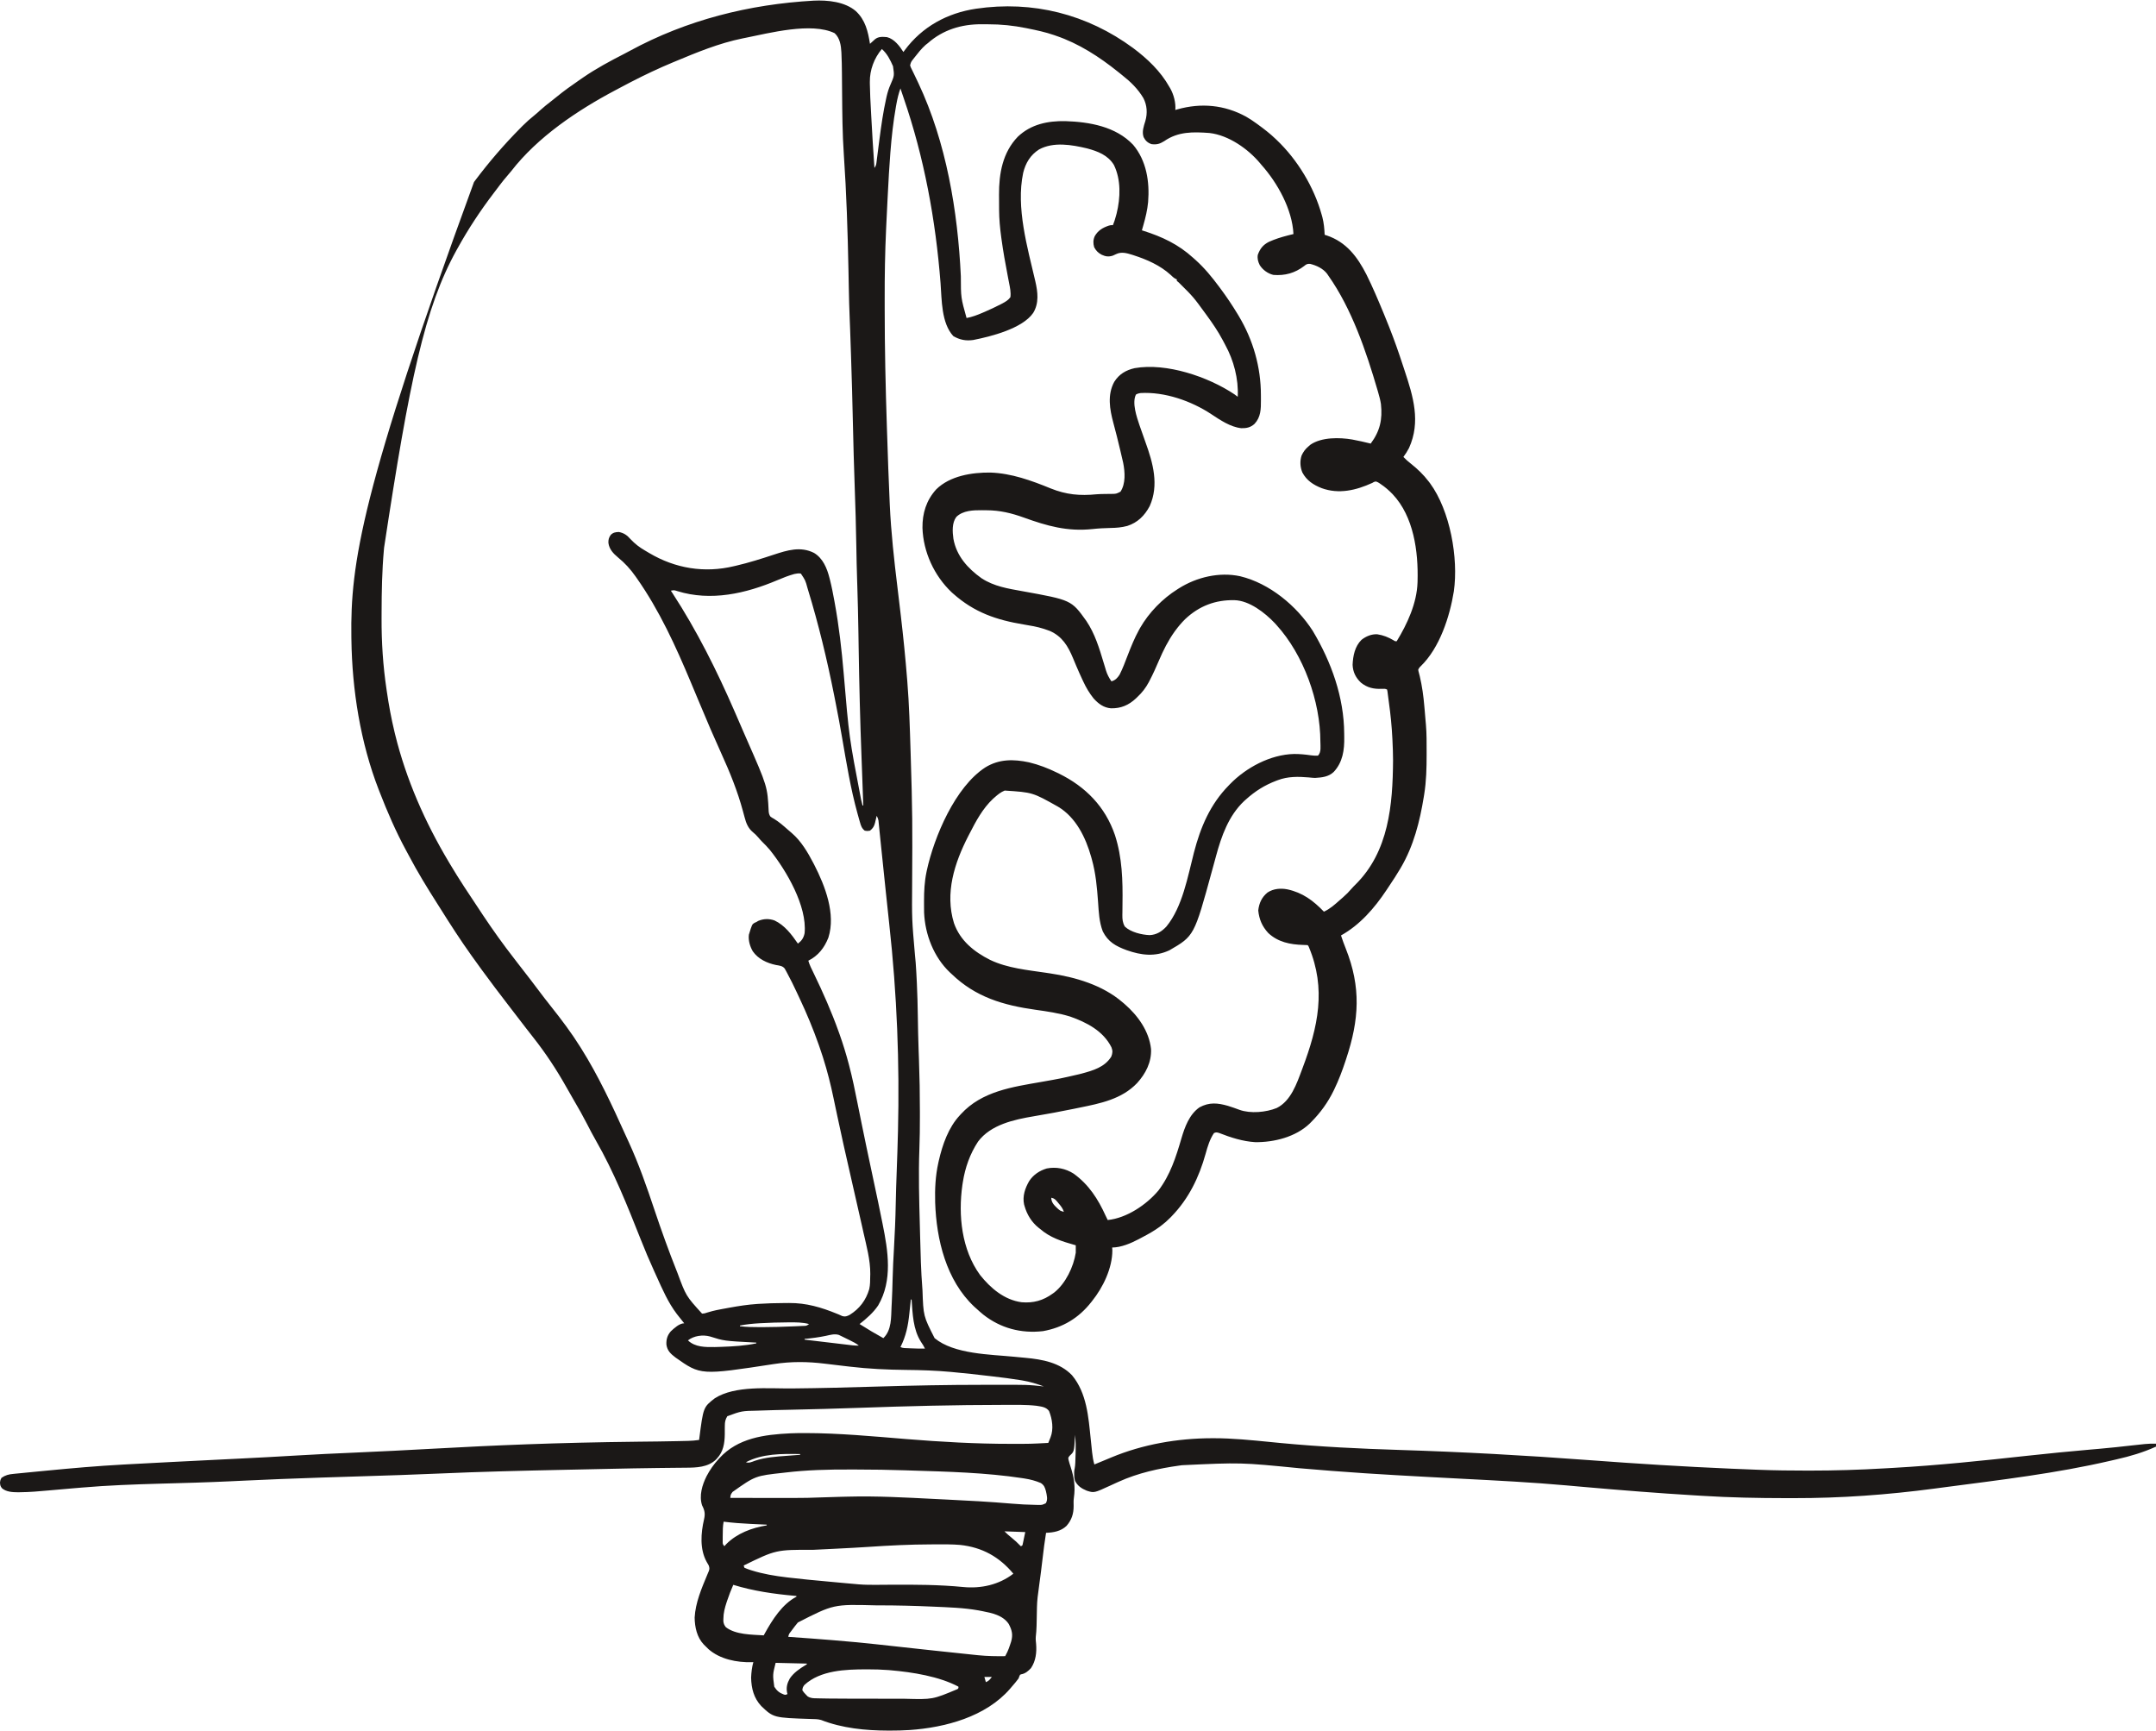 <svg width="2902" height="2330" viewBox="0 0 2902 2330" fill="none" xmlns="http://www.w3.org/2000/svg">
<path d="M1095.22 0.874C1114.09 -0.052 1137.28 2.274 1152 15C1164.8 26.905 1168.37 42.364 1171 59C1171.61 58.434 1172.23 57.868 1172.86 57.285C1173.67 56.552 1174.48 55.818 1175.31 55.062C1176.11 54.331 1176.91 53.601 1177.74 52.847C1182.49 48.968 1188.16 49.461 1194 50C1203.69 52.45 1210.88 61.938 1216 70C1216.58 69.201 1217.17 68.401 1217.77 67.578C1241.23 35.918 1274.96 17.547 1313.69 11.75C1390.06 0.451 1463.41 19.122 1525.22 64.671C1544.46 79.024 1562.21 95.939 1574 117C1574.41 117.68 1574.81 118.361 1575.23 119.062C1579.93 127.447 1582.78 138.425 1582 148C1582.91 147.734 1583.82 147.469 1584.75 147.195C1616.68 138.224 1648.01 141.071 1677.17 156.969C1681.99 159.689 1686.52 162.762 1691 166C1691.63 166.454 1692.26 166.908 1692.91 167.376C1701.34 173.495 1709.48 179.767 1717 187C1717.74 187.705 1717.74 187.705 1718.5 188.424C1746.48 215.046 1768.66 251.812 1779 289C1779.32 290.155 1779.65 291.31 1779.98 292.5C1781.97 300.281 1782.65 307.99 1783 316C1784.32 316.419 1784.32 316.419 1785.68 316.848C1812.15 325.691 1827.15 345.702 1839.38 369.731C1847.73 386.591 1855.07 403.929 1862.25 421.312C1862.52 421.962 1862.79 422.611 1863.06 423.28C1865.08 428.172 1867.05 433.082 1869 438C1869.36 438.914 1869.73 439.828 1870.1 440.769C1876.65 457.284 1882.52 473.983 1888.02 490.87C1888.89 493.509 1889.75 496.147 1890.63 498.782C1902.21 533.69 1912.54 567.654 1896.59 602.883C1894.4 607.175 1891.88 611.138 1889 615C1892.03 618.228 1895.21 621.011 1898.69 623.75C1907.91 631.067 1915.85 638.617 1923 648C1923.61 648.79 1924.21 649.58 1924.84 650.394C1951.84 687.23 1963.27 751.029 1956.88 795.875C1951.41 829.898 1937.83 871.923 1912.39 896.562C1910.7 898.133 1910.7 898.133 1909 901C1909.13 903.015 1909.13 903.015 1909.75 905.144C1909.96 905.942 1910.16 906.741 1910.36 907.564C1910.57 908.368 1910.78 909.172 1911 910C1914.21 923.557 1916.03 936.937 1917.19 950.812C1917.35 952.679 1917.52 954.546 1917.69 956.412C1918.08 960.848 1918.45 965.285 1918.81 969.723C1918.97 971.657 1919.15 973.59 1919.33 975.523C1920.37 987.671 1920.24 999.879 1920.25 1012.06C1920.25 1013.87 1920.25 1013.87 1920.25 1015.72C1920.24 1033.67 1919.85 1051.24 1917 1069C1916.82 1070.12 1916.65 1071.24 1916.46 1072.4C1911.06 1105.69 1902.69 1138.7 1885.44 1167.95C1885.01 1168.68 1884.58 1169.41 1884.13 1170.16C1879.74 1177.54 1875.07 1184.71 1870.29 1191.83C1868.86 1193.96 1867.45 1196.09 1866.04 1198.22C1850.06 1222.21 1830.47 1244.85 1805 1259C1806.93 1265.03 1809.12 1270.89 1811.46 1276.77C1832.17 1328.87 1829.51 1372.22 1812 1425C1811.67 1426.01 1811.33 1427.03 1810.99 1428.08C1806.71 1441.06 1801.95 1453.69 1796 1466C1795.69 1466.64 1795.38 1467.29 1795.06 1467.95C1787.45 1483.6 1777.29 1497.69 1765 1510C1764.28 1510.74 1763.55 1511.47 1762.8 1512.23C1743.93 1530.23 1715.1 1537.48 1689.61 1537.21C1672.76 1536.21 1656.47 1530.93 1640.86 1524.82C1637.79 1523.94 1636.85 1523.7 1634 1525C1628.34 1533.4 1625.45 1543.18 1622.77 1552.85C1613.94 1584.53 1600.06 1613.28 1577 1637C1576.46 1637.56 1575.92 1638.12 1575.37 1638.7C1571.39 1642.77 1567.25 1646.4 1562.69 1649.81C1562.01 1650.32 1561.32 1650.83 1560.62 1651.36C1553.46 1656.59 1545.86 1660.86 1538.01 1664.95C1536.24 1665.87 1534.48 1666.82 1532.72 1667.78C1522.29 1673.28 1508.91 1679 1497 1679C1497.12 1680.92 1497.12 1680.92 1497.25 1682.87C1497.18 1706.9 1484.73 1732.64 1470 1751C1469.6 1751.51 1469.2 1752.02 1468.79 1752.54C1452.06 1773.83 1430.74 1786.78 1403.86 1791.56C1374.46 1794.92 1346.86 1787.68 1323.52 1769.33C1320.25 1766.66 1317.11 1763.85 1314 1761C1313.14 1760.23 1312.28 1759.47 1311.39 1758.68C1273.52 1723.15 1260.39 1668.19 1258.74 1618.36C1258.25 1600.24 1259.06 1582.76 1263 1565C1263.29 1563.69 1263.29 1563.69 1263.58 1562.36C1268.53 1540.73 1276.58 1517.44 1292 1501C1292.46 1500.5 1292.91 1500 1293.39 1499.48C1321.73 1468.54 1362.68 1462.96 1402.02 1456.06C1427.37 1451.6 1427.37 1451.6 1452.44 1445.81C1453.64 1445.5 1454.84 1445.2 1456.07 1444.88C1471.45 1440.74 1487.09 1436.19 1495.81 1422.06C1497.61 1417.42 1497.88 1414.2 1496 1409.5C1484.97 1387.51 1462.75 1376.06 1440.5 1368.19C1425.29 1363.54 1409.62 1361.24 1393.91 1359.05C1350.46 1352.95 1313.2 1342.05 1281 1311C1280.21 1310.27 1279.42 1309.55 1278.61 1308.8C1256.9 1288.27 1245.07 1257.68 1243.84 1228.14C1243.82 1226.8 1243.81 1225.46 1243.8 1224.12C1243.79 1223.39 1243.78 1222.66 1243.78 1221.91C1243.76 1219.56 1243.75 1217.22 1243.75 1214.87C1243.75 1213.67 1243.75 1213.67 1243.75 1212.44C1243.77 1199.43 1244.35 1186.78 1247 1174C1247.16 1173.22 1247.32 1172.44 1247.49 1171.64C1257.35 1126.14 1285.69 1059.12 1326.19 1032.87C1344.78 1021.39 1364.29 1021.6 1385 1026C1398.29 1029.17 1410.75 1034 1423 1040C1423.86 1040.42 1424.72 1040.84 1425.6 1041.27C1461.31 1058.92 1487.68 1085.68 1500.75 1123.95C1510.57 1154.46 1511.34 1185.11 1510.88 1216.92C1510.84 1220.59 1510.81 1224.27 1510.78 1227.95C1510.76 1229.06 1510.73 1230.17 1510.71 1231.31C1510.67 1237.35 1511.03 1241.7 1514 1247C1521.9 1254.64 1536.78 1258.16 1547.5 1258.56C1556.84 1258.08 1563.7 1253.72 1570 1247C1591.65 1220.6 1598.69 1179.82 1607.06 1147.43C1615.91 1113.26 1628.92 1082.49 1654 1057C1654.79 1056.18 1654.79 1056.18 1655.6 1055.33C1677.34 1033 1709.99 1015.53 1741.65 1014.77C1749.37 1014.7 1756.85 1015.45 1764.48 1016.56C1767.73 1016.97 1770.73 1017.23 1774 1017C1778.7 1012.3 1777.24 1004.39 1777.25 998.187C1777.2 943.923 1754.76 881.358 1718 841C1717.3 840.225 1716.6 839.45 1715.88 838.652C1702.46 824.573 1681.65 808.298 1661.58 807.762C1636.07 807.222 1614.2 815.481 1595.39 833.145C1590.58 837.852 1586.32 842.911 1582.31 848.312C1581.71 849.127 1581.71 849.127 1581.09 849.957C1572.36 862.17 1565.87 875.115 1560 888.875C1556.02 898.168 1551.96 907.357 1547.23 916.305C1546.68 917.35 1546.68 917.35 1546.12 918.416C1542.12 925.871 1537.21 932.234 1531 938C1530.35 938.628 1529.71 939.255 1529.04 939.902C1519.27 949.09 1508.77 953.594 1495.27 953.301C1485.42 952.395 1478.51 947.214 1472 940C1466.38 932.953 1462.03 925.73 1458.25 917.562C1457.5 915.971 1457.5 915.971 1456.73 914.347C1453.98 908.467 1451.35 902.543 1448.81 896.57C1448.55 895.952 1448.28 895.335 1448.01 894.698C1446.75 891.719 1445.5 888.735 1444.27 885.742C1437.48 869.44 1429.68 856.443 1413.02 849.133C1410.98 848.354 1408.93 847.641 1406.86 846.961C1405.7 846.58 1405.7 846.58 1404.52 846.191C1395.91 843.477 1387.11 841.985 1378.21 840.529C1341 834.394 1311.42 824.237 1283 799C1282.02 798.13 1282.02 798.13 1281.02 797.242C1257.39 774.902 1242.68 742.837 1241.65 710.428C1241.45 690.733 1246.8 673.387 1260.18 658.594C1278.7 640.413 1308.04 635.771 1333 636C1361.38 636.976 1388.13 646.693 1414.12 657.312C1435.11 665.781 1453.59 667.487 1476.16 665.225C1479.31 664.976 1482.43 664.902 1485.59 664.859C1486.7 664.84 1487.82 664.821 1488.96 664.801C1491.26 664.766 1493.56 664.749 1495.86 664.746C1502.44 664.674 1502.44 664.674 1508.18 661.746C1515.36 650.928 1514.23 635.241 1511.82 622.942C1510.95 618.882 1509.98 614.847 1509 610.812C1508.59 609.069 1508.18 607.325 1507.78 605.581C1504.91 593.354 1501.83 581.173 1498.56 569.046C1493.66 550.71 1490.31 531.405 1499.78 513.906C1506.46 503.453 1515.37 498.211 1527.28 495.476C1570.04 487.983 1626.15 507.031 1661.41 530.609C1662.96 531.707 1664.49 532.846 1666 534C1667.21 509.951 1660.67 485.062 1649.1 464.013C1647.96 461.925 1646.86 459.82 1645.76 457.711C1639.45 445.796 1631.95 434.872 1624 424C1623.45 423.254 1622.91 422.507 1622.35 421.739C1606.19 399.555 1606.19 399.555 1586.75 380.312C1585.84 379.549 1584.94 378.786 1584 378C1584 377.34 1584 376.68 1584 376C1583.43 375.752 1582.86 375.505 1582.27 375.25C1579.65 373.807 1577.88 372.09 1575.75 370C1561.64 357.148 1543.92 349.373 1525.94 343.562C1525.18 343.315 1524.42 343.068 1523.63 342.813C1516.62 340.659 1509.56 338.622 1502.62 341.875C1501.81 342.244 1501 342.612 1500.16 342.992C1499.09 343.491 1499.09 343.491 1498 344C1492.32 345.893 1488.16 345.327 1482.81 342.812C1477.96 340.2 1475.37 337.531 1472.75 332.687C1471.28 327.409 1471.31 322.93 1473.5 317.937C1477.89 310.154 1484.3 306.42 1492.58 303.629C1495 303 1495 303 1498 303C1499.68 299.05 1500.88 295.08 1502 290.937C1502.33 289.73 1502.66 288.522 1503 287.277C1508.17 266.221 1509.04 241.818 1499.31 221.937C1491.25 208.785 1477.61 203.593 1463.31 199.75C1442.59 194.827 1418.19 190.545 1398.62 201.125C1386.96 208.554 1380.4 219.417 1377.19 232.75C1367.33 279.357 1382.99 333.133 1393.54 378.506C1396.9 393.057 1398.75 407.942 1390.68 421.164C1376.29 442.16 1333.73 452.974 1309.76 457.629C1299.88 458.957 1291.88 457.399 1283.19 452.375C1266.89 434.681 1267.71 403.472 1265.98 380.908C1259.41 296.195 1243.95 211.947 1216.21 131.521C1214.78 127.357 1213.38 123.181 1212 119C1209.5 125.947 1207.88 132.804 1206.56 140.062C1206.35 141.235 1206.14 142.408 1205.92 143.616C1202.35 163.849 1200.1 184.215 1198.51 204.687C1198.45 205.498 1198.38 206.308 1198.32 207.143C1196.94 224.857 1195.94 242.585 1195.06 260.331C1194.9 263.443 1194.74 266.556 1194.57 269.668C1194.06 279.524 1193.58 289.382 1193.13 299.241C1192.99 302.11 1192.86 304.978 1192.72 307.846C1191.24 339.503 1190.71 371.09 1190.8 402.78C1190.82 407.225 1190.81 411.67 1190.81 416.115C1190.82 468.846 1191.99 521.533 1193.74 574.233C1193.85 577.581 1193.97 580.928 1194.08 584.276C1195.58 630.052 1195.58 630.052 1197.5 675.812C1197.57 677.423 1197.57 677.423 1197.64 679.066C1199.35 716.66 1203.53 754.071 1208.09 791.407C1209.45 802.551 1210.77 813.699 1212.08 824.848C1212.21 825.945 1212.34 827.043 1212.47 828.174C1215.84 856.74 1218.71 885.327 1221 914C1221.08 914.987 1221.16 915.975 1221.24 916.992C1223.77 948.086 1224.64 979.265 1225.62 1010.44C1225.66 1011.43 1225.69 1012.43 1225.72 1013.46C1226.16 1027.32 1226.56 1041.17 1226.92 1055.03C1227 1057.96 1227.08 1060.88 1227.16 1063.8C1227.85 1089.3 1228.06 1114.78 1227.97 1140.29C1227.96 1142.57 1227.95 1144.86 1227.94 1147.14C1227.9 1161.14 1227.84 1175.14 1227.75 1189.14C1227.38 1237.23 1227.38 1237.23 1231.53 1285.11C1232.36 1292.03 1232.77 1298.98 1233.19 1305.94C1233.3 1307.82 1233.3 1307.82 1233.42 1309.74C1233.63 1313.49 1233.82 1317.25 1234 1321C1234.04 1321.85 1234.08 1322.71 1234.12 1323.59C1234.8 1338 1235.18 1352.4 1235.39 1366.82C1235.62 1382.77 1235.91 1398.71 1236.51 1414.64C1236.55 1415.86 1236.6 1417.08 1236.65 1418.33C1236.74 1420.81 1236.83 1423.28 1236.92 1425.76C1237.79 1449.23 1238.19 1472.66 1238.19 1496.14C1238.19 1498.39 1238.19 1500.64 1238.19 1502.88C1238.19 1517.49 1238.05 1532.06 1237.49 1546.66C1236.22 1580.85 1237.19 1615.04 1238.12 1649.22C1238.25 1654.07 1238.37 1658.92 1238.49 1663.78C1239.06 1687.22 1239.65 1710.64 1241.49 1734.03C1241.55 1734.81 1241.61 1735.58 1241.67 1736.38C1242.88 1771.3 1242.88 1771.3 1258 1801C1284.15 1822.68 1332.84 1822.84 1365.42 1826.06C1366.72 1826.19 1366.72 1826.19 1368.04 1826.32C1372.15 1826.72 1376.27 1827.12 1380.39 1827.48C1402.95 1829.56 1426.67 1833.88 1443 1851C1462.87 1874.96 1465.08 1907.15 1468.12 1936.81C1468.5 1940.44 1468.88 1944.07 1469.27 1947.7C1469.5 1949.93 1469.74 1952.16 1469.96 1954.4C1470.56 1960.1 1471.45 1965.47 1473 1971C1473.94 1970.61 1474.87 1970.22 1475.84 1969.82C1478.77 1968.6 1481.71 1967.4 1484.65 1966.2C1488.38 1964.67 1492.1 1963.12 1495.82 1961.55C1538.34 1943.86 1584.91 1935.82 1630.88 1935.69C1631.77 1935.68 1632.67 1935.68 1633.59 1935.68C1659.03 1935.67 1684.25 1938.25 1709.54 1940.74C1713.63 1941.15 1717.72 1941.54 1721.81 1941.94C1722.64 1942.02 1723.47 1942.1 1724.32 1942.18C1777.37 1947.23 1830.66 1949.8 1883.91 1951.47C1968.62 1954.12 2052.94 1958.72 2137.45 1965.06C2201.77 1969.89 2266.11 1973.93 2330.56 1976.69C2331.28 1976.72 2332 1976.75 2332.74 1976.78C2342.82 1977.21 2352.91 1977.61 2363 1978C2364.25 1978.05 2365.5 1978.1 2366.79 1978.15C2388.82 1979 2410.83 1979.24 2432.88 1979.25C2434.2 1979.25 2434.2 1979.25 2435.55 1979.25C2469.52 1979.27 2503.3 1978.25 2537.2 1976.22C2540.97 1976 2544.74 1975.79 2548.51 1975.58C2608.84 1972.19 2668.87 1965.85 2728.91 1959.28C2757.32 1956.18 2785.73 1953.38 2814.2 1950.91C2816.79 1950.69 2819.38 1950.47 2821.97 1950.24C2823.2 1950.14 2824.42 1950.03 2825.68 1949.92C2840.33 1948.64 2854.93 1947.05 2869.54 1945.39C2874.61 1944.82 2879.68 1944.27 2884.75 1943.75C2885.49 1943.67 2886.23 1943.59 2886.99 1943.51C2892.02 1942.99 2896.95 1942.94 2902 1943C2902 1944.32 2902 1945.64 2902 1947C2884.79 1954.8 2867.29 1959.96 2848.88 1964.12C2846.15 1964.74 2843.43 1965.36 2840.71 1966C2767.33 1983.04 2692.27 1991.83 2617.66 2001.63C2612.99 2002.25 2608.32 2002.87 2603.64 2003.49C2540.35 2011.88 2477.83 2016.42 2413.99 2016.32C2410.44 2016.31 2406.89 2016.31 2403.34 2016.31C2366.04 2016.27 2328.89 2015.55 2291.67 2013.23C2287.99 2013 2284.31 2012.78 2280.64 2012.56C2231.64 2009.64 2182.68 2005.7 2133.78 2001.42C2132.27 2001.29 2130.77 2001.16 2129.26 2001.03C2122.33 2000.42 2115.4 1999.81 2108.48 1999.18C2061.97 1995.02 2015.31 1992.66 1968.69 1990.26C1953.07 1989.45 1937.45 1988.63 1921.84 1987.79C1921.13 1987.75 1920.42 1987.71 1919.68 1987.67C1892.97 1986.24 1866.26 1984.72 1839.56 1983C1838.64 1982.94 1837.71 1982.88 1836.75 1982.82C1807.52 1980.93 1778.34 1978.59 1749.15 1976.08C1670.07 1968.28 1670.07 1968.28 1591 1972C1589.84 1972.16 1588.69 1972.31 1587.5 1972.47C1559.28 1976.4 1531.83 1982.49 1505.78 1994.23C1505.14 1994.51 1504.5 1994.8 1503.84 1995.1C1500.66 1996.54 1497.48 1997.99 1494.31 1999.47C1472.66 2009.44 1472.66 2009.44 1462.72 2006.27C1455.89 2003.47 1450.32 1999.82 1447 1993C1446.07 1989.97 1445.87 1987.23 1445.88 1984.06C1445.87 1983.23 1445.87 1982.39 1445.87 1981.54C1446 1979 1446 1979 1446.49 1976.72C1447.49 1971.42 1447.44 1966 1447.62 1960.62C1447.67 1959.37 1447.72 1958.12 1447.76 1956.83C1448.03 1948.14 1447.96 1939.64 1447 1931C1446.94 1932.32 1446.94 1932.32 1446.89 1933.68C1445.79 1953.71 1445.79 1953.71 1440.12 1958.94C1437.71 1961.73 1437.71 1961.73 1438.21 1964.57C1438.99 1967.78 1439.95 1970.87 1441 1974C1445.71 1988.71 1447.64 2000.55 1445.44 2015.94C1444.92 2019.6 1445.04 2023.18 1445.12 2026.87C1445.18 2037.28 1442.45 2045.84 1435.51 2053.69C1427.96 2060.91 1418.1 2062.61 1408 2063C1406.14 2074.66 1404.58 2086.32 1403.27 2098.06C1401.92 2110.04 1400.32 2121.98 1398.71 2133.93C1398.13 2138.28 1397.56 2142.64 1397 2147C1396.88 2147.88 1396.77 2148.77 1396.65 2149.68C1395.63 2158.4 1395.68 2167.23 1395.5 2176C1395.43 2179.35 1395.36 2182.71 1395.28 2186.06C1395.26 2186.86 1395.24 2187.66 1395.22 2188.48C1395.09 2193.35 1394.73 2198.13 1394.17 2202.97C1393.9 2206.23 1394.28 2209.38 1394.62 2212.62C1395.54 2223.82 1394.23 2235.42 1387.81 2244.94C1384.45 2248.76 1380.01 2252.52 1374.85 2253.34C1374.24 2253.56 1373.63 2253.78 1373 2254C1371.94 2256.31 1371.94 2256.31 1371 2259C1368.23 2262.85 1365.1 2266.41 1362 2270C1361.15 2271 1360.3 2272 1359.42 2273.03C1326.7 2310.66 1272.38 2325.03 1224.55 2328.4C1215.53 2329 1206.54 2329.2 1197.5 2329.19C1196.76 2329.19 1196.03 2329.19 1195.27 2329.18C1164.95 2329.1 1133.54 2326.01 1105.07 2314.85C1100.62 2313.62 1096.28 2313.66 1091.69 2313.56C1041.19 2311.89 1041.19 2311.89 1024.62 2296.12C1014.6 2285.32 1011.36 2272.51 1011 2258C1011.29 2250.99 1012.1 2243.77 1014 2237C1013.27 2237.03 1012.54 2237.07 1011.79 2237.11C991.692 2237.63 969.053 2233.14 953.625 2219.56C952.064 2218.06 950.52 2216.54 949 2215C948.12 2214.14 948.12 2214.14 947.223 2213.25C938.084 2203.56 935.159 2189.93 935 2177C936.094 2157 944.342 2137.76 951.95 2119.53C952.297 2118.69 952.643 2117.86 953 2117C953.379 2116.12 953.758 2115.24 954.148 2114.33C955.223 2111.39 954.953 2109.96 954 2107C953.093 2105.3 952.13 2103.64 951.125 2102C941.696 2084.84 943.377 2063.3 947.664 2044.78C949.37 2037.32 948.567 2032.84 945 2026C940.768 2012.96 945.163 1998.57 951.02 1986.82C955.424 1978.45 960.594 1970.98 967 1964C967.442 1963.51 967.884 1963.02 968.339 1962.52C993.083 1935.36 1028.82 1930.76 1063.86 1929.09C1069.78 1928.84 1075.7 1928.76 1081.62 1928.75C1082.36 1928.75 1083.1 1928.75 1083.86 1928.75C1129.14 1928.79 1174.49 1933.1 1219.59 1936.78C1266.61 1940.61 1313.51 1943.29 1360.69 1943.25C1361.47 1943.25 1362.24 1943.25 1363.05 1943.25C1387.04 1943.28 1387.04 1943.28 1411 1942C1411.45 1940.89 1411.45 1940.89 1411.9 1939.76C1412.61 1938 1413.32 1936.24 1414.03 1934.48C1418.41 1923.31 1416.4 1909.94 1412 1899C1407.72 1893.41 1401.59 1893.13 1395 1892C1380.76 1890.38 1366.3 1890.8 1352 1890.81C1351.3 1890.81 1350.6 1890.81 1349.88 1890.81C1285.32 1890.83 1220.75 1892.47 1156.23 1894.79C1125.43 1895.9 1094.62 1896.69 1063.8 1897.35C1043.06 1897.79 1043.06 1897.79 1022.34 1898.47C1020.99 1898.52 1020.99 1898.52 1019.61 1898.57C998.386 1898.96 998.386 1898.96 979 1906C976.378 1910.38 975.632 1913.62 975.629 1918.69C975.612 1919.97 975.594 1921.24 975.576 1922.56C975.563 1925.2 975.562 1927.84 975.561 1930.49C975.384 1942.6 973.596 1953.95 965 1963C964.475 1963.55 963.951 1964.11 963.41 1964.68C952.791 1974.74 937.521 1975.28 923.688 1975.35C921.684 1975.37 919.679 1975.39 917.674 1975.41C915.514 1975.43 913.354 1975.45 911.194 1975.47C904.069 1975.52 896.945 1975.61 889.821 1975.7C888.117 1975.72 886.414 1975.74 884.71 1975.76C863.3 1976.01 841.895 1976.45 820.488 1976.9C818.512 1976.94 816.537 1976.99 814.561 1977.03C803.52 1977.26 792.479 1977.5 781.438 1977.74C774.323 1977.89 767.209 1978.05 760.094 1978.19C703.871 1979.38 647.666 1980.69 591.484 1983.2C556.423 1984.76 521.347 1985.85 486.27 1986.94C432.786 1988.59 432.785 1988.59 379.312 1990.56C378.56 1990.59 377.808 1990.62 377.033 1990.65C361.046 1991.29 345.061 1991.99 329.078 1992.75C324.407 1992.97 319.736 1993.19 315.066 1993.41C313.077 1993.5 311.089 1993.59 309.1 1993.69C278.138 1995.14 247.155 1995.99 216.171 1996.82C180.691 1997.79 145.28 1999.07 109.91 2002.12C106.031 2002.45 102.151 2002.78 98.27 2003.1C87.24 2004.02 76.213 2004.97 65.191 2005.99C52.469 2007.17 39.787 2008.26 27 2008.37C25.548 2008.4 25.548 2008.4 24.067 2008.42C16.839 2008.37 8.436 2007.93 2.738 2003.07C0.446 2000.34 0.142 1998.55 0 1995C0.5 1991.87 0.5 1991.87 2 1989C7.305 1985.33 11.684 1984.26 18.038 1983.69C18.921 1983.6 19.804 1983.51 20.714 1983.41C23.636 1983.11 26.56 1982.84 29.484 1982.56C31.554 1982.36 33.623 1982.15 35.692 1981.94C41.228 1981.39 46.765 1980.85 52.303 1980.33C55.763 1980 59.221 1979.66 62.68 1979.33C97.017 1975.99 131.328 1972.97 165.781 1971.12C168.154 1970.99 170.527 1970.86 172.899 1970.73C211.921 1968.6 250.952 1966.64 289.984 1964.71C292.139 1964.6 294.293 1964.5 296.447 1964.39C298.042 1964.31 298.042 1964.31 299.669 1964.23C301.811 1964.12 303.952 1964.02 306.093 1963.91C311.425 1963.65 316.757 1963.38 322.089 1963.12C347.776 1961.85 373.453 1960.49 399.125 1958.94C425.055 1957.37 450.991 1956.17 476.944 1955.07C512.233 1953.57 547.499 1951.72 582.766 1949.79C664.558 1945.3 746.294 1941.61 859.628 1940.34C876.87 1940.19 894.109 1939.98 911.347 1939.6C913.187 1939.56 915.027 1939.52 916.867 1939.48C919.417 1939.42 921.967 1939.36 924.517 1939.3C925.631 1939.28 925.631 1939.28 926.769 1939.25C931.572 1939.13 936.24 1938.66 941 1938C941.07 1937.45 941.14 1936.9 941.212 1936.33C946.671 1893.96 946.671 1893.96 962 1882C989.454 1864.39 1034.35 1868.97 1065.44 1868.69C1104.67 1868.33 1143.88 1867.28 1183.09 1866.1C1229.4 1864.72 1275.68 1863.81 1322 1863.81C1326.51 1863.81 1331.01 1863.81 1335.52 1863.79C1383.66 1863.65 1383.66 1863.65 1405 1866C1395.66 1862.5 1386.43 1859.65 1376.58 1858.02C1375.59 1857.85 1374.61 1857.68 1373.6 1857.51C1361.22 1855.47 1348.77 1853.97 1336.31 1852.5C1334.43 1852.28 1334.43 1852.28 1332.52 1852.05C1315.61 1850.03 1298.7 1848.17 1281.75 1846.62C1280.89 1846.55 1280.03 1846.47 1279.15 1846.38C1259.42 1844.58 1239.74 1843.94 1219.93 1843.76C1194.31 1843.52 1169.07 1842.32 1143.62 1839.31C1140.85 1838.98 1138.08 1838.66 1135.32 1838.34C1126.95 1837.37 1118.59 1836.38 1110.23 1835.35C1086.78 1832.47 1064.87 1832.28 1041.5 1835.87C943.092 1850.96 943.092 1850.96 909.234 1827.05C902.784 1822.11 898.225 1818.07 897 1809.75C896.636 1802.69 898.254 1797.12 902.957 1791.77C907.439 1787.58 914.505 1781 921 1781C920.515 1780.41 920.031 1779.81 919.531 1779.2C917.334 1776.48 915.162 1773.75 913 1771C912.353 1770.18 911.706 1769.36 911.039 1768.52C899.309 1753.08 891.568 1735.15 883.622 1717.58C882.577 1715.28 881.529 1712.97 880.476 1710.67C874.09 1696.7 868.164 1682.59 862.507 1668.31C844.557 1623.02 826.321 1577.15 801.993 1534.85C797.799 1527.53 793.9 1520.08 790.062 1512.56C784.534 1501.76 778.616 1491.27 772.434 1480.83C769.03 1475.08 765.76 1469.27 762.5 1463.44C749.171 1439.74 734.605 1417.61 717.787 1396.27C714.823 1392.5 711.88 1388.72 708.938 1384.94C708.072 1383.83 708.072 1383.83 707.189 1382.69C702.091 1376.13 697.043 1369.54 692.004 1362.93C689.408 1359.53 686.8 1356.14 684.188 1352.75C672.292 1337.29 660.494 1321.76 649 1306C648.187 1304.89 648.187 1304.89 647.357 1303.75C643.546 1298.52 639.764 1293.27 636 1288C635.197 1286.88 635.197 1286.88 634.378 1285.74C619.614 1265.07 605.832 1243.71 592.365 1222.17C590.987 1219.98 589.597 1217.79 588.203 1215.61C574.877 1194.69 561.976 1173.61 550.41 1151.66C549.125 1149.24 547.82 1146.82 546.504 1144.41C532.808 1119.15 521.385 1092.77 511 1066C510.58 1064.93 510.16 1063.86 509.728 1062.75C485.16 999.473 473.932 928.666 473 861C472.98 859.795 472.959 858.59 472.938 857.348C471.472 758.88 486.382 659.424 638 245C638.523 244.301 639.046 243.602 639.585 242.882C658.383 217.838 678.645 194.359 700.688 172.125C701.969 170.823 701.969 170.823 703.277 169.496C708.434 164.332 713.772 159.582 719.486 155.04C722.017 152.986 724.42 150.837 726.812 148.625C731.782 144.103 737.009 139.987 742.316 135.875C744.747 133.989 747.148 132.075 749.527 130.125C758.908 122.449 768.672 115.436 778.674 108.593C780.711 107.198 782.739 105.792 784.766 104.383C802.404 92.24 821.32 82.112 840.357 72.368C842.802 71.102 845.227 69.805 847.645 68.488C924.296 26.815 1008.5 5.766 1095.22 0.874ZM1249 58C1247.94 58.835 1246.88 59.669 1245.81 60.5C1240.05 65.624 1235.37 71.698 1230.62 77.75C1230.18 78.305 1229.74 78.86 1229.29 79.431C1226.23 83.337 1226.23 83.337 1225 88C1225.98 90.901 1225.98 90.901 1227.58 94.004C1227.86 94.59 1228.14 95.176 1228.43 95.78C1229.04 97.048 1229.66 98.313 1230.28 99.576C1231.94 102.968 1233.55 106.382 1235.16 109.797C1235.49 110.491 1235.82 111.185 1236.16 111.9C1273.75 191.744 1289.18 284.184 1293.3 371.742C1293.35 400.66 1293.35 400.66 1301 428C1308.59 426.6 1315.3 424.044 1322.38 421C1323.51 420.514 1324.65 420.029 1325.82 419.529C1332.93 416.443 1339.93 413.198 1346.81 409.625C1347.58 409.233 1348.34 408.841 1349.12 408.437C1353.39 406.156 1357.14 403.993 1360 400C1360.89 393.526 1359.46 386.998 1358.21 380.668C1357.82 378.649 1357.44 376.629 1357.05 374.61C1356.75 373.037 1356.75 373.037 1356.44 371.432C1353.25 354.903 1350.27 338.37 1348 321.687C1347.9 320.964 1347.8 320.24 1347.7 319.494C1346.01 307.102 1344.85 294.818 1344.8 282.305C1344.79 281.232 1344.79 280.16 1344.78 279.055C1344.77 276.801 1344.76 274.548 1344.76 272.294C1344.75 268.904 1344.72 265.515 1344.69 262.125C1344.55 233.641 1349.48 205.285 1370 184C1387.66 167.214 1410.26 162.585 1433.91 163.022C1466.46 164.088 1501.72 170.146 1525.17 194.832C1543.26 216.239 1547.57 244.846 1545.38 271.937C1544.37 282.581 1541.94 292.743 1539 303C1538.8 303.699 1538.6 304.398 1538.4 305.118C1537.93 306.746 1537.47 308.373 1537 310C1537.54 310.17 1538.08 310.34 1538.64 310.516C1564.31 318.645 1585.99 328.78 1606 347C1607.15 348.026 1608.3 349.052 1609.45 350.078C1621.49 360.916 1631.35 373.029 1641 386C1641.55 386.733 1642.09 387.466 1642.66 388.222C1651.02 399.462 1658.77 410.999 1666 423C1666.66 424.089 1666.66 424.089 1667.33 425.201C1686.77 457.676 1697.19 494.013 1697.19 531.807C1697.19 534.062 1697.21 536.317 1697.22 538.572C1697.27 550.474 1697.14 561.435 1688.55 570.535C1683.21 575.347 1677.73 576.498 1670.75 576.301C1656.19 574.707 1642.38 565.354 1630.44 557.437C1603.45 539.576 1567.63 527.075 1535 529C1531.46 529.698 1531.46 529.698 1529 531C1523.4 542.201 1530.09 561.267 1533.73 572.184C1536.35 579.876 1539.05 587.537 1541.83 595.172C1551.89 622.939 1560.3 652.696 1547.51 681.152C1540.73 693.951 1531.24 703.412 1517.32 707.856C1509.82 709.835 1502.79 710.459 1495.06 710.562C1486.76 710.762 1478.57 711.139 1470.31 712.062C1436.75 715.612 1409.36 707.885 1378.1 696.581C1361.46 690.578 1345.79 686.81 1328 686.76C1325.97 686.75 1323.94 686.719 1321.91 686.687C1310.12 686.591 1296.16 686.983 1287.25 695.687C1281.2 703.719 1281.97 715.537 1283.29 725.083C1287.39 748.248 1302.57 764.987 1321.15 778.25C1337.99 789.241 1356.52 792.131 1375.91 795.622C1442.06 807.575 1442.06 807.575 1462.18 835.652C1473.71 852.675 1479.66 872.426 1485.51 891.923C1486.31 894.591 1487.13 897.254 1487.95 899.918C1488.3 901.112 1488.3 901.112 1488.66 902.33C1490.34 907.798 1492.75 912.293 1496 917C1501.23 915.614 1504.15 912.404 1507 908C1511.33 899.526 1514.57 890.545 1518.01 881.684C1522.49 870.14 1527.03 858.856 1533 848C1533.5 847.09 1534 846.18 1534.51 845.242C1546.48 824.379 1564.64 805.758 1585 793C1585.89 792.434 1585.89 792.434 1586.79 791.856C1610.76 776.734 1641.31 769.5 1669.31 775.562C1708.86 785.091 1745.33 815.402 1767 849.105C1792.02 890.984 1809.05 938.307 1809.3 987.332C1809.31 988.893 1809.33 990.455 1809.36 992.016C1809.68 1009.32 1807.41 1025.95 1795.11 1039.02C1788.07 1045.62 1779.33 1046.41 1770 1047C1767.18 1046.89 1764.42 1046.62 1761.61 1046.31C1747.41 1045.1 1733.47 1044.89 1720 1050C1718.86 1050.43 1718.86 1050.43 1717.7 1050.86C1702.02 1056.86 1689.45 1064.81 1677 1076C1676.2 1076.72 1675.39 1077.44 1674.56 1078.18C1653.72 1097.9 1644.03 1125.31 1636.74 1152.36C1635.98 1155.2 1635.2 1158.04 1634.42 1160.87C1633.39 1164.6 1632.37 1168.33 1631.35 1172.06C1607.41 1259.64 1607.41 1259.64 1574 1279C1554.63 1288.03 1536.19 1285.74 1516.67 1278.88C1501.96 1273.47 1491.54 1267.81 1484.36 1253.55C1479.44 1240.7 1478.96 1227.55 1478 1213.94C1476.62 1194.53 1474.94 1175.55 1469.69 1156.75C1469.38 1155.64 1469.08 1154.53 1468.76 1153.39C1461.4 1127.29 1448.24 1100.02 1424.05 1085.67C1389.87 1066.45 1389.87 1066.45 1352.31 1064C1347.16 1066.07 1343.12 1069.33 1339 1073C1338.22 1073.69 1337.44 1074.37 1336.63 1075.08C1322.69 1088.15 1313.62 1105.18 1305 1122C1304.46 1123.05 1303.91 1124.1 1303.35 1125.18C1284.77 1161.38 1271.57 1201.94 1284.07 1242.46C1292.38 1266.03 1311.07 1281.02 1332.73 1291.92C1356.22 1303.14 1383.11 1305.53 1408.54 1309.33C1409.69 1309.5 1409.69 1309.5 1410.85 1309.68C1411.56 1309.78 1412.27 1309.89 1413 1310C1447.72 1315.2 1483.88 1325.65 1511 1349C1511.89 1349.75 1512.78 1350.5 1513.69 1351.27C1531.62 1366.88 1546.66 1387.65 1549.32 1411.89C1550.05 1429.65 1542.13 1444.95 1530.49 1457.76C1509.74 1479.43 1481.09 1485.07 1452.81 1490.81C1450.24 1491.34 1447.66 1491.87 1445.09 1492.4C1427.35 1496.02 1409.58 1499.36 1391.73 1502.33C1365.06 1506.81 1333.54 1513.56 1316.44 1536.5C1305.6 1552.96 1299.02 1571.58 1296 1591C1295.8 1592.29 1295.59 1593.58 1295.38 1594.91C1289.58 1635.72 1294.34 1681.84 1319.16 1715.96C1333.3 1733.72 1351.85 1749.54 1375.05 1752.66C1391.04 1754.02 1404.07 1750.38 1417 1741C1417.7 1740.5 1418.39 1740 1419.11 1739.48C1434.34 1727.4 1445.05 1704.95 1448 1686C1448.11 1682.66 1448.09 1679.34 1448 1676C1447.39 1675.83 1446.77 1675.66 1446.14 1675.48C1429.26 1670.74 1413.43 1665.72 1400 1654C1399.01 1653.24 1399.01 1653.24 1398 1652.46C1388.59 1644.98 1382.22 1634.5 1379 1623C1378.81 1622.33 1378.62 1621.66 1378.42 1620.98C1376.05 1609.87 1379.8 1599.04 1385.35 1589.5C1390.91 1581.07 1399.25 1575.51 1408.94 1572.62C1421.68 1570.14 1434.27 1572.65 1445.19 1579.62C1465.5 1594.28 1478.02 1613.78 1488.21 1636.29C1489.1 1638.21 1490.03 1640.11 1491 1642C1516.38 1639.51 1543.15 1621.46 1559.23 1602.33C1575.22 1581.3 1582.85 1557.29 1590.19 1532.19C1594.72 1516.81 1600.8 1499.98 1614.48 1490.37C1627.66 1483.21 1639 1484.39 1652.79 1488.33C1658.08 1489.93 1663.27 1491.82 1668.45 1493.73C1683.24 1499.02 1704.18 1497.06 1718.51 1491.24C1737.59 1481.72 1745.41 1458.48 1752.44 1439.69C1752.85 1438.59 1752.85 1438.59 1753.27 1437.48C1774.14 1382.13 1785.32 1330.89 1761.77 1274.65C1761.11 1273 1761.11 1273 1760 1272C1757.99 1271.9 1755.98 1271.82 1753.97 1271.76C1736.68 1271.26 1720.12 1268 1707.06 1255.69C1698.85 1246.77 1694.87 1237.42 1693.62 1225.37C1694.73 1215.47 1698.33 1207.57 1706.12 1201.19C1714.21 1195.93 1723.76 1195.2 1733 1197C1753.51 1201.48 1767.75 1212.2 1782 1227C1790.27 1223.24 1796.67 1217.42 1803.38 1211.44C1804.79 1210.19 1806.22 1208.95 1807.65 1207.72C1811.91 1204.05 1815.69 1200.22 1819.32 1195.93C1820.97 1194.03 1822.7 1192.26 1824.5 1190.5C1869.32 1146.18 1874.69 1083.32 1875.06 1023.11C1875.04 1014.11 1874.69 1005.12 1874.25 996.125C1874.21 995.264 1874.17 994.403 1874.12 993.516C1873.32 977.436 1871.73 961.545 1869.5 945.6C1869.15 943.068 1868.81 940.538 1868.5 938.001C1868.33 936.724 1868.17 935.448 1868 934.133C1867.86 932.979 1867.71 931.826 1867.56 930.637C1867.38 929.767 1867.19 928.897 1867 928C1864.48 926.742 1862.45 927.015 1859.69 927.117C1849.01 927.472 1840.26 925.634 1831.78 918.687C1824.82 912.096 1821.06 904.467 1820.62 894.812C1821.12 882.722 1823.68 869.798 1832.62 861.125C1838.55 856.393 1846.23 853.198 1853.92 853.683C1862.05 854.919 1868.71 857.623 1875.79 861.793C1877.87 863.159 1877.87 863.159 1880 863C1894.26 839.666 1907.1 811.797 1908 784C1908.02 783.371 1908.04 782.743 1908.06 782.095C1909.16 742.056 1902.84 695.18 1874.51 665.125C1869.56 660.021 1864.42 655.513 1858.5 651.562C1857.64 650.969 1857.64 650.969 1856.76 650.363C1854.92 649.146 1854.92 649.146 1852 648C1849.4 648.496 1849.4 648.496 1847 650C1825.33 659.914 1802.11 665.389 1779 657C1767.82 652.614 1758.68 646.668 1752.94 635.812C1749.99 628.474 1749.49 620.62 1751.96 613.062C1754.22 608.234 1756.87 604.438 1761 601C1761.97 600.154 1762.94 599.309 1763.94 598.437C1778.8 588.273 1803.03 588.583 1820.07 591.531C1828.43 593.123 1836.75 594.909 1845 597C1857.48 580.221 1861.02 564.568 1858.75 543.681C1857.92 538.342 1856.51 533.181 1855 528C1854.56 526.464 1854.56 526.464 1854.1 524.897C1838.83 472.713 1819.51 415.676 1788 371C1787.42 370.149 1786.84 369.298 1786.25 368.422C1780.85 361.331 1771.86 357.176 1763.35 355.117C1759.41 354.979 1758.36 355.581 1755.38 358.062C1742.92 367.574 1729.43 371.226 1714 370C1706.57 368.242 1699.68 363.262 1695.61 356.793C1693.36 352.148 1692.18 348.191 1693 343C1696.03 334.612 1700.15 329.458 1708.07 325.445C1716.17 321.802 1724.4 319.214 1733 317C1733.88 316.773 1734.75 316.546 1735.66 316.312C1737.43 315.862 1739.22 315.428 1741 315C1739.42 281.871 1719.66 246.274 1698 222C1697.39 221.264 1696.77 220.528 1696.14 219.769C1679.81 200.249 1653.68 181.948 1628 179C1606 177.388 1585.81 176.863 1567 190C1561 193.681 1557.1 194.872 1550 194C1544.85 192.283 1541.75 189.387 1539.31 184.562C1536.78 177.167 1539.48 170.023 1541.66 162.82C1544.66 152.457 1543.99 141.573 1539 132C1531.63 119.637 1521.95 110.174 1510.65 101.306C1508.84 99.872 1507.04 98.415 1505.25 96.957C1479.8 76.504 1452.05 58.498 1421 48C1420.24 47.735 1419.48 47.47 1418.7 47.198C1407.12 43.195 1395.25 40.665 1383.25 38.25C1382.15 38.026 1382.15 38.026 1381.02 37.798C1363.94 34.366 1347.39 32.646 1329.96 32.684C1326.94 32.687 1323.91 32.664 1320.89 32.639C1294.18 32.551 1269.33 40.055 1249 58ZM1003 51C1001.9 51.217 1000.8 51.435 999.673 51.659C967.714 58.144 937.976 70.501 908 83C907.26 83.308 906.52 83.615 905.758 83.933C886.755 91.844 868.28 100.552 850 110C849.118 110.455 848.236 110.909 847.328 111.378C842.683 113.78 838.059 116.22 833.449 118.69C831.714 119.618 829.977 120.542 828.238 121.462C777.306 148.433 723.69 184.284 688.02 230.445C686.285 232.639 684.494 234.724 682.641 236.816C679.23 240.691 676.051 244.697 672.938 248.812C672.379 249.55 671.82 250.287 671.244 251.047C670.071 252.598 668.899 254.151 667.729 255.705C666.622 257.174 665.511 258.64 664.396 260.103C646.559 283.485 630.208 308.252 616 334C615.515 334.869 615.031 335.738 614.531 336.634C571.514 414.223 551.276 511.64 517 737C516.915 737.926 516.831 738.852 516.744 739.806C514.211 767.889 513.696 795.954 513.632 824.133C513.625 826.695 513.614 829.257 513.601 831.819C513.465 864.04 515.494 895.863 520.25 927.75C520.474 929.287 520.474 929.287 520.703 930.855C523.376 949.092 526.649 967.086 531 985C531.3 986.241 531.6 987.482 531.909 988.76C546.769 1049.26 572.123 1106.61 604 1160C604.815 1161.37 604.815 1161.37 605.646 1162.78C618.11 1183.78 631.689 1204.07 645.252 1224.38C647.052 1227.08 648.839 1229.79 650.625 1232.5C663.725 1252.14 677.496 1271.38 692 1290C693.584 1292.06 695.168 1294.12 696.75 1296.19C699.557 1299.84 702.377 1303.49 705.215 1307.12C711.455 1315.1 717.626 1323.13 723.688 1331.25C729.672 1339.27 735.777 1347.17 742 1355C755.866 1372.45 769.173 1390.09 781 1409C781.398 1409.63 781.797 1410.26 782.208 1410.91C805.177 1447.44 823.922 1487.56 841.584 1526.87C843.102 1530.23 844.649 1533.57 846.199 1536.92C859.879 1566.63 870.5 1597.25 880.873 1628.23C890.206 1656.1 900.128 1683.68 911 1711C911.297 1711.75 911.593 1712.49 911.899 1713.26C923.357 1744.2 923.357 1744.2 945 1768C948.456 1767.74 948.456 1767.74 952.141 1766.48C953.574 1766.07 955.008 1765.66 956.443 1765.26C957.19 1765.05 957.937 1764.83 958.707 1764.61C962.492 1763.6 966.322 1762.87 970.172 1762.15C970.948 1762 971.724 1761.86 972.524 1761.7C974.932 1761.25 977.341 1760.81 979.75 1760.37C980.583 1760.22 981.417 1760.07 982.276 1759.91C994.494 1757.68 1006.6 1755.83 1019 1755C1019.68 1754.95 1020.36 1754.91 1021.07 1754.86C1032.2 1754.14 1043.31 1753.79 1054.46 1753.76C1057 1753.75 1059.54 1753.72 1062.08 1753.69C1085.32 1753.54 1105.35 1759.49 1126.7 1768.23C1127.83 1768.69 1127.83 1768.69 1128.99 1769.16C1130.6 1769.83 1132.19 1770.56 1133.77 1771.3C1137.57 1772.49 1140.1 1771.45 1143.58 1769.72C1156.93 1761.43 1165.58 1750.03 1170 1735C1171.3 1729.24 1171.26 1723.44 1171.31 1717.56C1171.34 1716.59 1171.37 1715.62 1171.4 1714.62C1171.55 1695.72 1166.22 1676.71 1162.12 1658.37C1161.65 1656.23 1161.17 1654.08 1160.7 1651.93C1156.61 1633.55 1152.39 1615.2 1148.16 1596.85C1144.05 1579 1139.98 1561.13 1136 1543.25C1135.76 1542.18 1135.52 1541.1 1135.27 1539.99C1132.41 1527.11 1129.61 1514.22 1126.88 1501.31C1126.42 1499.13 1125.96 1496.95 1125.5 1494.77C1125.34 1494.05 1125.19 1493.33 1125.03 1492.58C1124.72 1491.13 1124.42 1489.68 1124.11 1488.23C1123.37 1484.73 1122.63 1481.23 1121.9 1477.72C1118.12 1459.53 1113.63 1441.72 1108 1424C1107.64 1422.86 1107.64 1422.86 1107.27 1421.69C1105.99 1417.67 1104.64 1413.67 1103.25 1409.69C1102.84 1408.51 1102.43 1407.33 1102.01 1406.11C1094.52 1384.89 1085.94 1364.13 1076.32 1343.79C1075.01 1341.02 1073.72 1338.25 1072.44 1335.48C1068.4 1326.8 1064.19 1318.23 1059.62 1309.81C1059.22 1309.05 1058.82 1308.29 1058.4 1307.51C1057.82 1306.46 1057.82 1306.46 1057.23 1305.39C1056.89 1304.78 1056.56 1304.17 1056.21 1303.55C1053.32 1299.85 1049.01 1299.56 1044.62 1298.81C1032.48 1296.31 1020.48 1290.74 1013.25 1280.31C1009.43 1273.72 1007.05 1265.6 1008 1258C1012.25 1244.06 1012.25 1244.06 1015.75 1241.94C1016.49 1241.63 1017.23 1241.32 1018 1241C1018.85 1240.48 1019.69 1239.97 1020.56 1239.44C1027.75 1236.43 1035.12 1236.21 1042.47 1238.81C1056.24 1245.29 1065.55 1257.79 1074 1270C1079.14 1266.1 1081.67 1262.33 1083 1256C1086.56 1219.42 1058.38 1171.61 1036.38 1144.06C1033.07 1140.13 1029.59 1136.47 1025.9 1132.9C1023.97 1130.97 1022.2 1128.96 1020.44 1126.87C1018.24 1124.3 1016.02 1122.11 1013.38 1120C1006.98 1114.69 1004.27 1107.81 1002.24 1099.95C1001.76 1098.19 1001.28 1096.44 1000.8 1094.69C1000.56 1093.78 1000.32 1092.87 1000.07 1091.94C992.745 1064.71 982.484 1039.52 970.833 1013.89C966.125 1003.53 961.51 993.134 957 982.687C956.678 981.941 956.355 981.194 956.023 980.425C950.571 967.78 945.245 955.082 939.938 942.375C936.96 935.249 933.982 928.124 931 921C930.668 920.207 930.336 919.414 929.994 918.597C909.602 869.926 887.483 821.3 857 778C856.505 777.293 856.011 776.585 855.501 775.857C848.487 765.906 841.201 757.891 831.746 750.156C825.388 744.848 820.135 739.295 818.938 730.812C818.749 726.467 819.44 723.619 822 720C825.238 716.647 828.413 716.15 833 716C840.035 717.373 844.026 720.366 848.688 725.625C854.64 731.928 860.679 736.641 868.177 740.951C870.056 742.032 871.912 743.147 873.77 744.266C908.891 765.07 948.078 771.597 988 762C989.435 761.67 989.435 761.67 990.899 761.333C1008.05 757.349 1024.76 752.036 1041.47 746.531C1059.84 740.526 1077.43 734.965 1095.75 744.187C1107.67 751.397 1113.15 764.719 1116.46 777.707C1116.67 778.529 1116.89 779.35 1117.1 780.197C1119.46 789.515 1121.28 798.923 1123 808.375C1123.25 809.757 1123.25 809.757 1123.51 811.167C1129.31 842.719 1132.88 874.406 1135.63 906.357C1142.84 991.851 1142.84 991.851 1159 1076C1159.32 1077.28 1159.32 1077.28 1159.64 1078.59C1160.09 1080.39 1160.55 1082.2 1161 1084C1161.33 1084 1161.66 1084 1162 1084C1161.96 1082.79 1161.91 1081.58 1161.86 1080.33C1161.55 1071.73 1161.23 1063.13 1160.92 1054.53C1160.85 1052.56 1160.78 1050.59 1160.71 1048.62C1160.66 1047.24 1160.61 1045.86 1160.56 1044.48C1160.27 1036.23 1159.96 1027.98 1159.64 1019.73C1157.73 970.318 1156.53 920.926 1155.76 871.487C1155.66 865.346 1155.57 859.206 1155.47 853.066C1155.44 851.283 1155.44 851.283 1155.41 849.465C1155.08 829.054 1154.59 808.652 1153.94 788.25C1153.9 787.237 1153.9 787.237 1153.87 786.205C1153.83 784.856 1153.78 783.507 1153.74 782.158C1153.23 766.34 1152.84 750.528 1152.61 734.702C1152.23 708.444 1151.38 682.212 1150.46 655.968C1149.45 626.981 1148.62 597.998 1148 569C1147.34 538.388 1146.47 507.789 1145.44 477.187C1145.41 476.23 1145.37 475.272 1145.34 474.285C1145.12 467.892 1144.9 461.499 1144.68 455.105C1144.66 454.31 1144.63 453.514 1144.6 452.694C1144.52 450.374 1144.44 448.055 1144.36 445.735C1144.32 444.582 1144.32 444.582 1144.28 443.407C1144.12 439.017 1143.94 434.629 1143.76 430.24C1143.14 415.713 1142.75 401.192 1142.49 386.654C1142.37 379.927 1142.23 373.201 1142.1 366.475C1142.08 365.424 1142.08 365.424 1142.06 364.352C1141.01 312.03 1139.37 259.863 1135.79 207.641C1133.89 179.996 1133.71 152.385 1133.47 124.684C1133.42 118.657 1133.37 112.63 1133.31 106.603C1133.28 103.83 1133.26 101.057 1133.24 98.284C1133.17 89.773 1133 81.27 1132.61 72.766C1132.58 72.015 1132.55 71.264 1132.52 70.491C1132.04 61.188 1130.57 51.136 1123.38 44.625C1092.1 29.565 1035.42 44.535 1003 51ZM1187 66C1176.61 78.191 1170.63 94.248 1170.82 110.254C1170.82 111.062 1170.83 111.869 1170.83 112.702C1170.97 124.75 1171.67 136.783 1172.31 148.812C1172.45 151.405 1172.58 153.998 1172.72 156.591C1173.93 179.741 1175.4 202.873 1177 226C1178.89 223.158 1179.3 222.231 1179.7 219.036C1179.8 218.238 1179.91 217.439 1180.01 216.616C1180.12 215.749 1180.22 214.882 1180.33 213.988C1180.45 213.08 1180.57 212.172 1180.69 211.237C1180.94 209.282 1181.18 207.326 1181.43 205.37C1182.07 200.223 1182.75 195.081 1183.43 189.937C1183.56 188.911 1183.69 187.884 1183.83 186.826C1186.22 168.616 1188.81 150.436 1192.81 132.5C1193.05 131.445 1193.28 130.389 1193.52 129.302C1194.79 123.931 1196.34 118.983 1198.58 113.933C1203.87 101.842 1203.87 101.842 1202.01 89.117C1198.3 80.639 1194.09 72.132 1187 66ZM1069.2 772.523C1061.32 774.707 1053.95 777.614 1046.44 780.812C1003.95 798.841 956.789 809.643 911.595 795.538C907.329 794.16 907.329 794.16 903 795C903.69 796.053 904.379 797.106 905.09 798.191C938.032 848.676 965.003 902.785 989 958C989.557 959.28 990.114 960.56 990.671 961.84C993.056 967.32 995.435 972.804 997.802 978.292C998.067 978.907 998.332 979.522 998.605 980.156C998.873 980.777 999.141 981.398 999.417 982.038C1001.26 986.313 1003.13 990.579 1005.01 994.841C1032.99 1058.46 1032.99 1058.46 1034.66 1092.22C1035.01 1095.06 1035.37 1096.67 1037 1099C1039.15 1100.58 1039.15 1100.58 1041.75 1102C1048.56 1106.15 1054.36 1111.24 1060.3 1116.51C1062.09 1118.08 1063.9 1119.61 1065.71 1121.15C1078.43 1132.04 1087.35 1147.29 1095 1162C1095.34 1162.65 1095.67 1163.29 1096.02 1163.96C1110.59 1192.37 1125.19 1230.02 1115 1262C1109.57 1275.7 1101.31 1286.34 1088 1293C1089.71 1298.87 1092.44 1304.16 1095.12 1309.62C1107.69 1335.55 1119.33 1361.84 1129 1389C1129.59 1390.64 1129.59 1390.64 1130.19 1392.32C1134.77 1405.21 1138.77 1418.25 1142.28 1431.47C1142.47 1432.19 1142.66 1432.92 1142.86 1433.66C1147.41 1450.88 1150.95 1468.27 1154.42 1485.73C1155.87 1492.97 1157.34 1500.2 1158.8 1507.43C1159.18 1509.31 1159.56 1511.19 1159.94 1513.06C1164.13 1533.79 1168.51 1554.47 1172.92 1575.15C1182.9 1622.01 1182.9 1622.01 1187.44 1644.56C1187.61 1645.41 1187.78 1646.26 1187.96 1647.13C1195.34 1683.57 1201.77 1723.21 1182 1757C1175.38 1766.84 1166.27 1774.71 1157 1782C1167.49 1788.68 1178.11 1795 1189 1801C1200.4 1789.97 1199.3 1773.29 1200.06 1758.31C1200.15 1756.72 1200.23 1755.12 1200.32 1753.53C1200.89 1742.58 1201.23 1731.63 1201.49 1720.67C1201.8 1707.16 1202.53 1693.69 1203.29 1680.21C1204.42 1660.38 1205.3 1640.59 1205.66 1620.74C1205.93 1605.78 1206.44 1590.83 1207 1575.87C1207.63 1558.79 1208.22 1541.71 1208.62 1524.62C1208.65 1523.79 1208.67 1522.96 1208.69 1522.1C1210.88 1431.63 1207.52 1339.42 1196.86 1242.96C1195.33 1229.12 1193.86 1215.28 1192.43 1201.43C1192.26 1199.83 1192.26 1199.83 1192.09 1198.2C1191.42 1191.74 1190.75 1185.28 1190.08 1178.81C1189.54 1173.62 1189 1168.43 1188.46 1163.25C1188.31 1161.75 1188.31 1161.75 1188.15 1160.23C1187.65 1155.4 1187.15 1150.56 1186.64 1145.72C1186.45 1143.89 1186.26 1142.06 1186.06 1140.23C1185.97 1139.35 1185.88 1138.48 1185.79 1137.57C1185.29 1132.78 1184.79 1127.98 1184.32 1123.19C1184.12 1121.15 1183.91 1119.12 1183.7 1117.08C1183.46 1114.72 1183.23 1112.35 1183 1109.98C1182.9 1108.97 1182.79 1107.96 1182.68 1106.91C1182.6 1106.05 1182.51 1105.19 1182.43 1104.3C1181.98 1101.9 1181.2 1100.12 1180 1098C1179.77 1099.02 1179.54 1100.05 1179.3 1101.11C1178.97 1102.47 1178.64 1103.83 1178.31 1105.19C1178.16 1105.86 1178.01 1106.53 1177.86 1107.23C1176.66 1112.06 1175.02 1114.81 1171 1118C1167.44 1118.56 1167.44 1118.56 1164 1118C1160.01 1114.95 1158.82 1111.34 1157.52 1106.66C1157.31 1105.92 1157.09 1105.19 1156.87 1104.43C1156.17 1101.98 1155.49 1099.52 1154.81 1097.06C1154.57 1096.2 1154.33 1095.34 1154.09 1094.46C1144.89 1061.23 1139.41 1027.15 1133.53 993.222C1130.75 977.193 1127.87 961.198 1124.65 945.251C1124.01 942.062 1123.39 938.869 1122.76 935.676C1113.28 887.897 1101.82 840.275 1087.56 793.687C1087.27 792.703 1087.27 792.703 1086.96 791.698C1084.04 781.036 1084.04 781.036 1078 772C1074.7 771.343 1072.47 771.912 1069.2 772.523ZM1199 938C1200 941 1200 941 1200 941L1199 938ZM1200 957C1201 960 1201 960 1201 960L1200 957ZM1201 973C1202 975 1202 975 1202 975L1201 973ZM1415 1612C1415.16 1618.37 1418.62 1621.79 1423 1626C1427.03 1629.62 1427.03 1629.62 1432 1631C1430.48 1626.24 1427.82 1622.99 1424.62 1619.25C1424.14 1618.66 1423.66 1618.07 1423.16 1617.46C1420.58 1614.41 1418.95 1612.71 1415 1612ZM1226 1749C1225.9 1749.98 1225.8 1750.95 1225.7 1751.96C1225.31 1755.67 1224.91 1759.37 1224.51 1763.07C1224.34 1764.66 1224.17 1766.25 1224.01 1767.84C1222.36 1783.89 1219.44 1798.51 1212 1813C1215.36 1814.68 1219.17 1814.39 1222.88 1814.56C1223.73 1814.6 1224.58 1814.65 1225.46 1814.69C1231.97 1815 1238.48 1815.12 1245 1815C1243.48 1811.76 1241.62 1808.9 1239.62 1805.94C1228.89 1789.03 1228.44 1768.45 1227 1749C1226.67 1749 1226.34 1749 1226 1749ZM1024 1780.87C1022.92 1780.93 1022.92 1780.93 1021.81 1780.99C1013.1 1781.48 1004.57 1782.35 996 1784C996 1784.33 996 1784.66 996 1785C1005.16 1786.06 1014.29 1786.2 1023.5 1786.19C1024.28 1786.19 1025.06 1786.19 1025.86 1786.19C1039.82 1786.17 1053.75 1785.74 1067.69 1785.12C1068.64 1785.09 1069.6 1785.05 1070.58 1785.01C1073.29 1784.89 1075.99 1784.77 1078.7 1784.63C1079.51 1784.6 1080.32 1784.57 1081.16 1784.53C1085.55 1784.44 1085.55 1784.44 1089 1782C1080.25 1779.67 1071.55 1779.69 1062.56 1779.75C1061.4 1779.75 1061.4 1779.75 1060.21 1779.76C1048.13 1779.8 1036.07 1780.2 1024 1780.87ZM1111.75 1797.87C1102.21 1799.89 1092.7 1801.11 1083 1802C1083 1802.33 1083 1802.66 1083 1803C1091.78 1804.05 1100.56 1805.09 1109.34 1806.13C1113.42 1806.61 1117.49 1807.1 1121.57 1807.58C1125.51 1808.05 1129.44 1808.52 1133.38 1808.98C1134.88 1809.16 1136.38 1809.34 1137.88 1809.52C1139.98 1809.77 1142.09 1810.02 1144.19 1810.27C1145.39 1810.41 1146.58 1810.55 1147.82 1810.7C1150.57 1810.96 1153.23 1811.06 1156 1811C1152.41 1808.04 1148.47 1806.1 1144.31 1804.06C1143.6 1803.71 1142.88 1803.36 1142.15 1803C1140.73 1802.3 1139.32 1801.61 1137.91 1800.93C1136.32 1800.16 1134.74 1799.37 1133.16 1798.59C1132.41 1798.23 1131.65 1797.87 1130.88 1797.5C1130.25 1797.2 1129.63 1796.9 1128.99 1796.59C1123.23 1794.88 1117.44 1796.63 1111.75 1797.87ZM926 1804C935.614 1813.28 949.573 1813.14 962.102 1812.98C964.61 1812.92 967.118 1812.84 969.625 1812.75C970.615 1812.72 970.615 1812.72 971.624 1812.68C987.089 1812.16 1002.83 1811.18 1018 1808C1018 1807.67 1018 1807.34 1018 1807C1017.13 1806.95 1016.26 1806.91 1015.36 1806.86C974.392 1804.69 974.392 1804.69 955.785 1798.77C945.983 1796.06 933.895 1797.72 926 1804ZM1004 1968C1008.38 1969.46 1011.78 1967.59 1015.96 1966.09C1029.97 1961.36 1044.92 1960.38 1059.56 1959.31C1061.27 1959.18 1062.97 1959.05 1064.68 1958.92C1068.78 1958.6 1072.89 1958.3 1077 1958C1077 1957.67 1077 1957.34 1077 1957C1052.48 1956.54 1026.23 1956.29 1004 1968ZM1057.12 1981.87C1056.03 1982 1056.03 1982 1054.91 1982.13C1016.66 1986.29 1016.66 1986.29 986 2008C983.39 2011.65 983.39 2011.65 983 2016C996.241 2016.02 1009.48 2016.04 1022.72 2016.05C1028.88 2016.06 1035.03 2016.06 1041.18 2016.08C1047.14 2016.09 1053.1 2016.09 1059.05 2016.09C1061.3 2016.1 1063.55 2016.1 1065.81 2016.11C1079.89 2016.14 1093.94 2015.86 1108.01 2015.25C1116.14 2014.9 1124.28 2014.68 1132.41 2014.51C1135.46 2014.44 1138.5 2014.38 1141.55 2014.3C1180.34 2013.28 1219.14 2015.47 1257.88 2017.42C1263.1 2017.68 1268.33 2017.94 1273.56 2018.19C1303.1 2019.61 1332.6 2021.21 1362.07 2023.74C1372.63 2024.63 1383.17 2025.22 1393.76 2025.36C1394.83 2025.39 1395.9 2025.42 1396.99 2025.44C1402.67 2025.55 1402.67 2025.55 1407.67 2023.2C1410.72 2018.14 1408.98 2012.26 1407.81 2006.81C1406.46 2001.89 1405.39 1998.93 1401 1996C1393.97 1992.98 1386.92 1991.12 1379.38 1989.94C1378.34 1989.77 1377.3 1989.61 1376.24 1989.44C1326.65 1981.91 1275.52 1980.65 1225.46 1979.11C1222.99 1979.03 1220.52 1978.95 1218.04 1978.87C1196.58 1978.18 1175.13 1977.81 1153.65 1977.81C1150.55 1977.81 1147.45 1977.81 1144.35 1977.79C1115.23 1977.67 1086.07 1978.4 1057.12 1981.87ZM974 2048C972.869 2054.1 972.816 2060 972.812 2066.19C972.8 2067.28 972.788 2068.37 972.775 2069.5C972.773 2070.54 972.772 2071.59 972.77 2072.67C972.765 2073.62 972.761 2074.57 972.757 2075.55C972.832 2078.26 972.832 2078.26 975 2081C975.887 2080.03 976.774 2079.06 977.688 2078.06C992.186 2063.62 1012.09 2056.21 1032 2053C1032 2052.67 1032 2052.34 1032 2052C1030.88 2051.95 1029.77 2051.9 1028.61 2051.85C1024.38 2051.66 1020.14 2051.46 1015.9 2051.26C1014.08 2051.17 1012.26 2051.09 1010.45 2051.01C998.228 2050.46 986.139 2049.51 974 2048ZM1352 2061C1355.04 2064.04 1357.97 2066.65 1361.31 2069.31C1365.83 2072.97 1370.02 2076.77 1374 2081C1376.16 2080.21 1376.16 2080.21 1376.59 2078.23C1376.75 2077.49 1376.91 2076.74 1377.07 2075.96C1377.23 2075.24 1377.39 2074.51 1377.55 2073.76C1377.74 2072.83 1377.93 2071.9 1378.12 2070.94C1378.74 2067.99 1379.36 2065.04 1380 2062C1366.14 2061.5 1366.14 2061.5 1352 2061ZM1168.81 2081.94C1154.96 2082.86 1141.09 2083.58 1127.22 2084.27C1125.06 2084.38 1122.89 2084.49 1120.72 2084.6C1112.13 2085.03 1103.54 2085.45 1094.95 2085.86C1044.49 2085.74 1044.49 2085.74 1001 2107C1001.33 2107.99 1001.66 2108.98 1002 2110C1004.53 2111.13 1006.93 2112.04 1009.56 2112.87C1010.37 2113.13 1011.17 2113.39 1012 2113.66C1027.32 2118.41 1042.98 2121.03 1058.89 2122.92C1059.59 2123 1060.29 2123.09 1061.01 2123.17C1078.38 2125.25 1095.79 2126.87 1113.22 2128.46C1116.55 2128.77 1119.89 2129.08 1123.22 2129.39C1127.28 2129.76 1131.33 2130.14 1135.39 2130.51C1136.13 2130.58 1136.87 2130.65 1137.64 2130.72C1142.42 2131.16 1147.21 2131.59 1152 2132C1153.14 2132.1 1154.29 2132.21 1155.47 2132.32C1164.51 2133.07 1173.48 2133.08 1182.53 2132.98C1187.21 2132.94 1191.88 2132.91 1196.55 2132.88C1197.53 2132.88 1198.5 2132.87 1199.51 2132.87C1232 2132.66 1264.15 2132.79 1296.51 2135.95C1320.47 2138.28 1344.61 2132.97 1364 2118C1344.87 2095.13 1321.94 2082.49 1292.39 2079.29C1281.49 2078.36 1270.51 2078.5 1259.58 2078.55C1257.33 2078.56 1255.08 2078.57 1252.83 2078.57C1224.74 2078.63 1196.82 2080.06 1168.81 2081.94ZM987 2133C983.918 2139.95 981.233 2146.98 978.812 2154.19C978.563 2154.92 978.313 2155.66 978.056 2156.42C975.624 2163.77 973.716 2170.95 973.688 2178.75C973.671 2179.82 973.654 2180.88 973.637 2181.98C974.054 2185.44 974.892 2187.24 977 2190C990.208 2200.3 1012.19 2199.96 1028 2201C1028.46 2200.15 1028.92 2199.3 1029.4 2198.43C1039.59 2179.98 1052.85 2158.97 1072 2149C1072 2148.67 1072 2148.34 1072 2148C1070.83 2147.89 1070.83 2147.89 1069.63 2147.79C1041.54 2145.24 1014.04 2141.34 987 2133ZM1073.97 2183.66C1071.2 2186.95 1068.62 2190.36 1066.06 2193.81C1065.57 2194.48 1065.07 2195.15 1064.56 2195.85C1061.92 2199.09 1061.92 2199.09 1061 2203C1061.82 2203.06 1062.64 2203.11 1063.49 2203.17C1101.82 2205.87 1140.11 2208.76 1178.31 2212.87C1179.09 2212.96 1179.86 2213.04 1180.65 2213.13C1190.06 2214.14 1199.45 2215.17 1208.85 2216.21C1217.81 2217.2 1226.78 2218.18 1235.74 2219.15C1236.55 2219.24 1237.36 2219.32 1238.2 2219.42C1243.84 2220.03 1249.48 2220.64 1255.12 2221.25C1255.91 2221.33 1256.69 2221.42 1257.49 2221.51C1284.61 2224.46 1284.61 2224.46 1311.74 2227.24C1313.4 2227.41 1315.05 2227.58 1316.71 2227.75C1328.83 2229 1340.82 2229.16 1353 2229C1353.64 2227.75 1354.27 2226.49 1354.91 2225.24C1355.26 2224.54 1355.62 2223.84 1355.98 2223.13C1357.5 2219.94 1358.59 2216.73 1359.69 2213.37C1360.1 2212.12 1360.52 2210.87 1360.95 2209.59C1363.65 2200.38 1362.27 2194.12 1357.75 2185.66C1349.81 2173.9 1335.34 2170.96 1322.26 2168.4C1321.35 2168.23 1320.44 2168.05 1319.5 2167.87C1318.68 2167.72 1317.86 2167.56 1317.01 2167.39C1297.11 2163.84 1276.71 2163.28 1256.56 2162.37C1255.85 2162.34 1255.14 2162.31 1254.41 2162.28C1231.27 2161.23 1208.14 2160.68 1184.97 2160.63C1182.79 2160.62 1180.61 2160.61 1178.43 2160.6C1122.05 2159.11 1122.05 2159.11 1073.97 2183.66ZM1044 2238C1039.99 2253.95 1039.99 2253.95 1042.19 2270.12C1045.67 2275.65 1049.11 2278.39 1055.13 2280.62C1057.21 2281.21 1057.21 2281.21 1060 2280C1059.75 2279.23 1059.75 2279.23 1059.5 2278.44C1057.99 2271.08 1059.52 2265.45 1063.08 2259.07C1068.1 2251.54 1076.21 2245.85 1083.9 2241.27C1084.59 2240.85 1085.29 2240.43 1086 2240C1086 2239.67 1086 2239.34 1086 2239C1072.14 2238.67 1058.28 2238.34 1044 2238ZM1082.72 2267.79C1080.77 2270.3 1080.15 2271.83 1080 2275C1081.64 2277.36 1082.95 2279.06 1085 2281C1085.65 2281.68 1086.31 2282.35 1086.98 2283.05C1091.27 2285.82 1094.92 2285.67 1099.93 2285.74C1100.94 2285.77 1101.94 2285.79 1102.98 2285.82C1106.32 2285.91 1109.66 2285.96 1113 2286C1114.14 2286.02 1115.28 2286.03 1116.45 2286.05C1124.66 2286.15 1132.86 2286.19 1141.06 2286.2C1143.16 2286.2 1145.26 2286.21 1147.36 2286.21C1153.99 2286.23 1160.61 2286.23 1167.24 2286.24C1174.79 2286.24 1182.34 2286.26 1189.89 2286.29C1195.8 2286.31 1201.71 2286.32 1207.62 2286.32C1211.12 2286.32 1214.62 2286.33 1218.12 2286.35C1255.34 2287.36 1255.34 2287.36 1288.81 2273.33C1290.22 2272.05 1290.22 2272.05 1290 2270C1263.87 2256.17 1228.21 2250.56 1199 2248C1197.96 2247.91 1196.92 2247.82 1195.85 2247.72C1186.65 2246.99 1177.47 2246.76 1168.25 2246.75C1167.11 2246.75 1167.11 2246.75 1165.95 2246.75C1138.32 2246.77 1104.19 2247.94 1082.72 2267.79ZM1325 2257C1325.66 2259.31 1326.32 2261.62 1327 2264C1330.8 2262.51 1332.61 2260.24 1335 2257C1331.7 2257 1328.4 2257 1325 2257Z" fill="#1B1817"/>
</svg>

